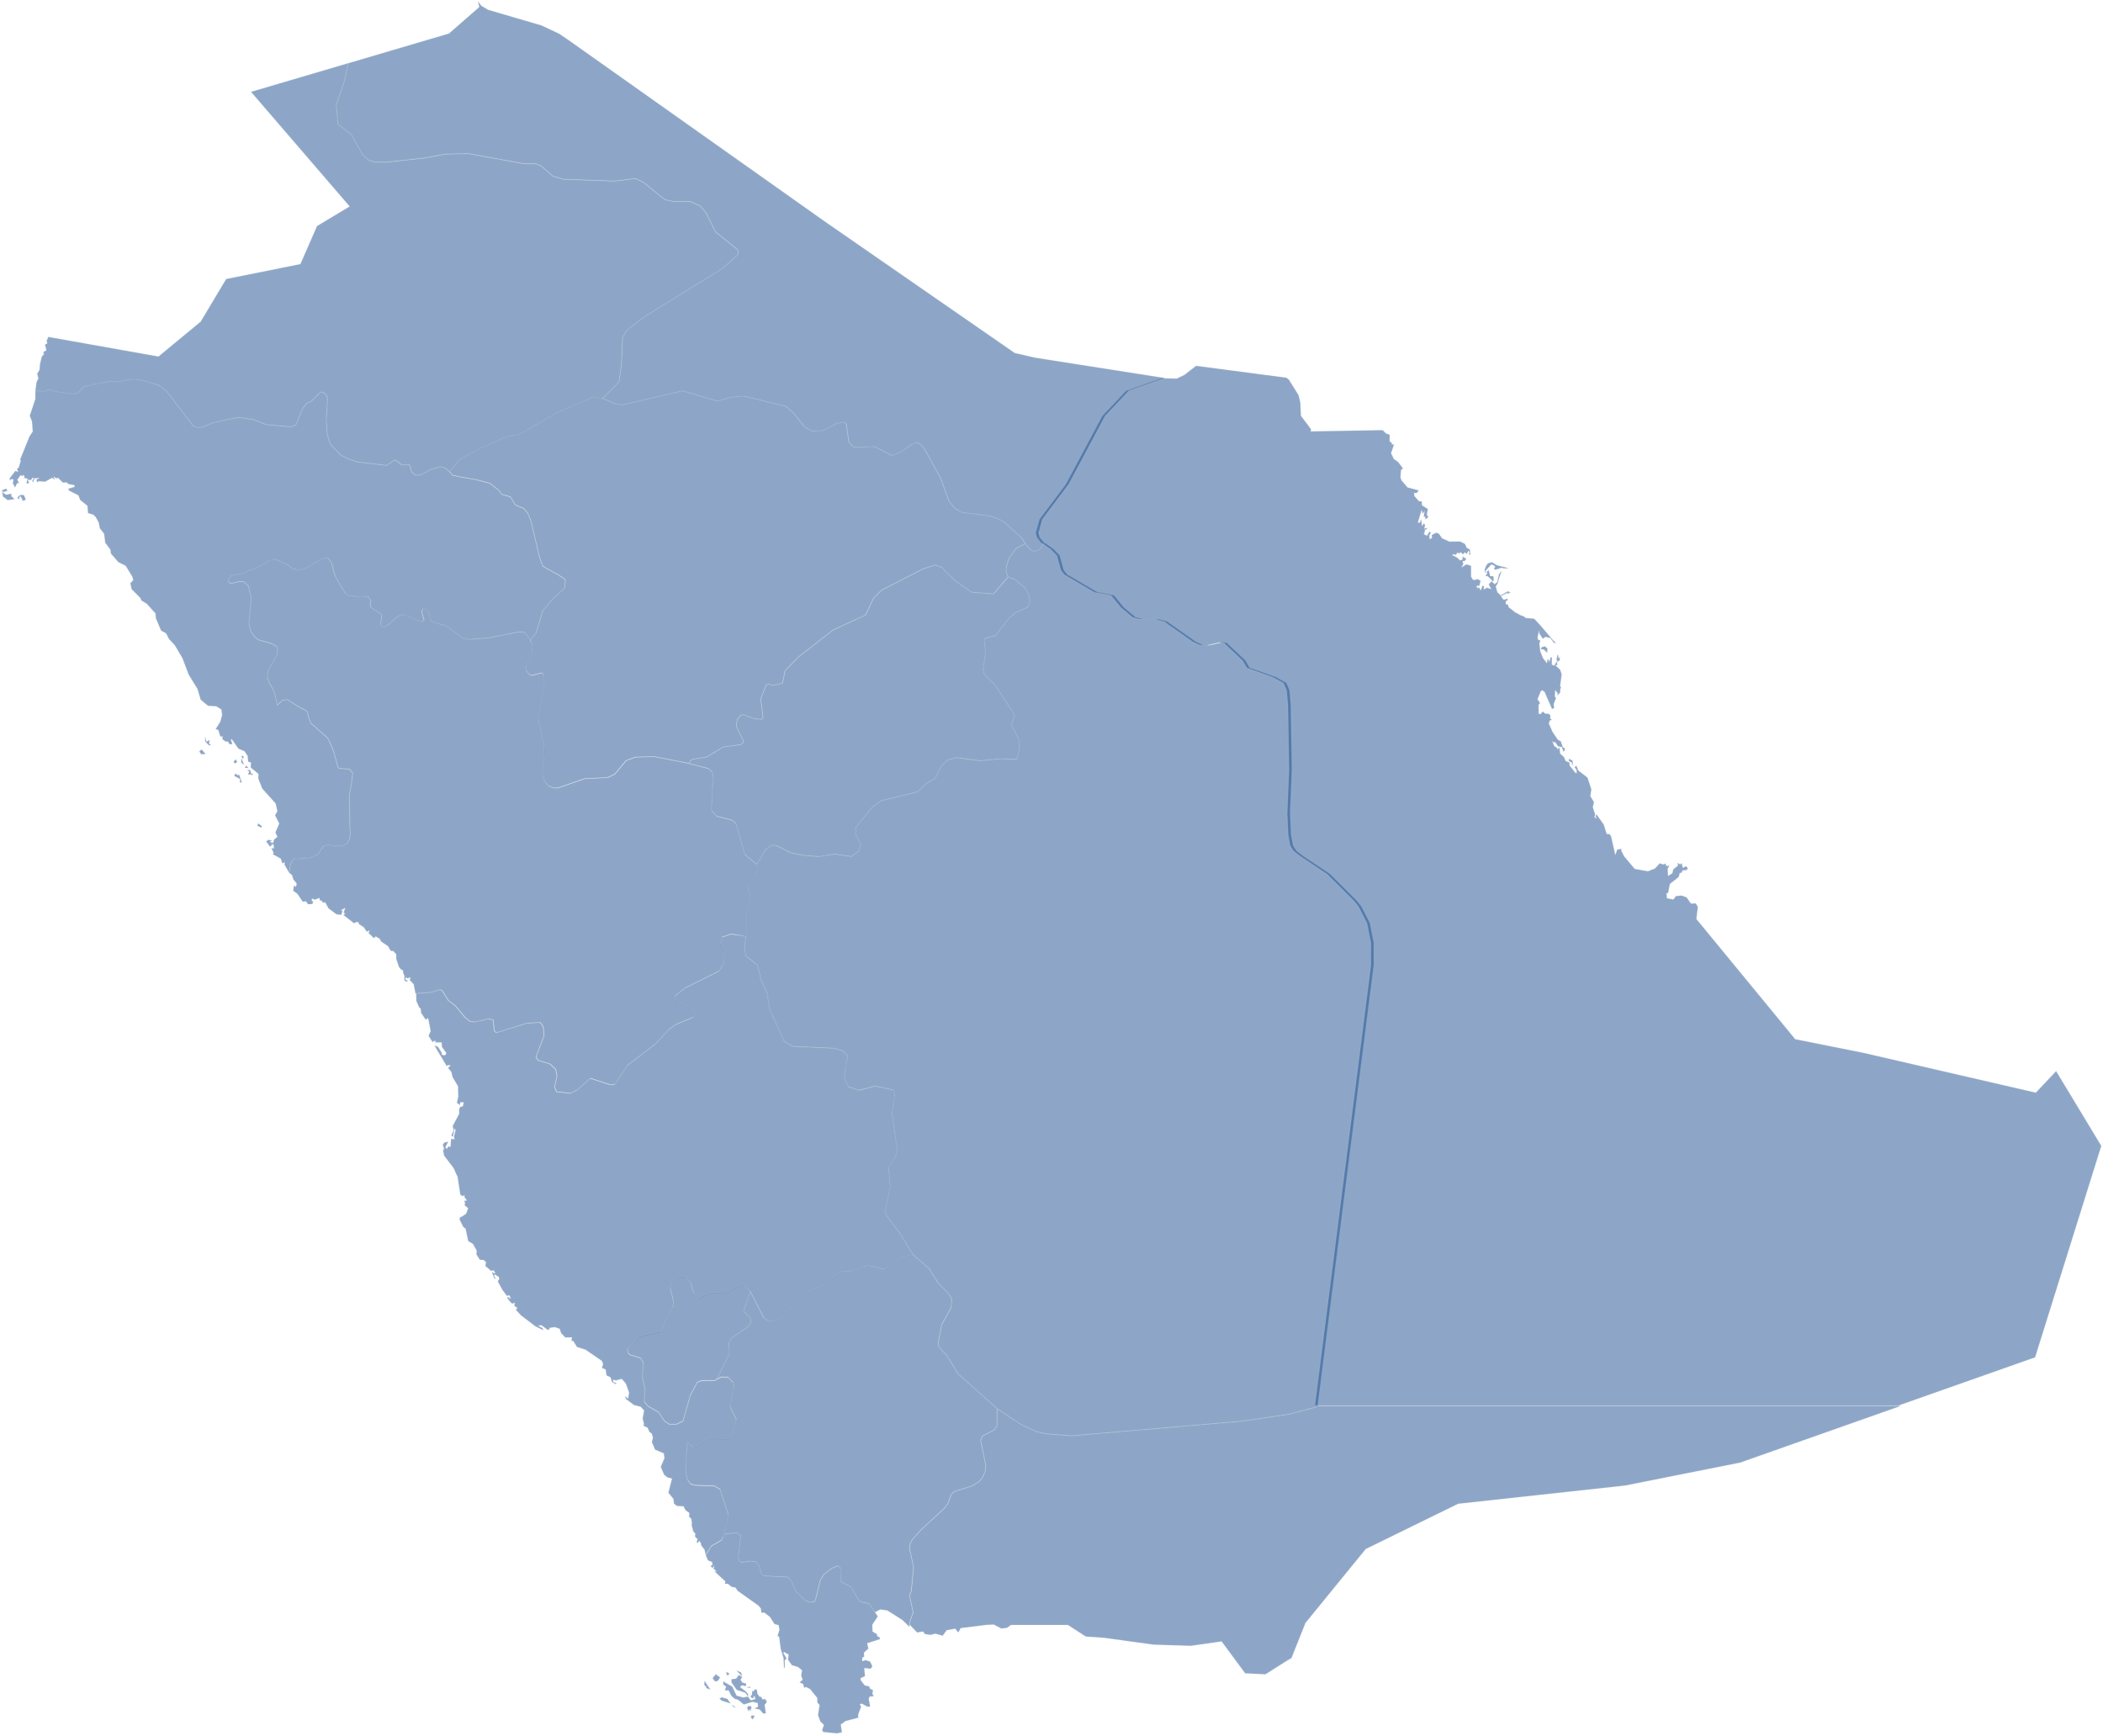 <svg width="2322" height="1917" viewBox="0 0 2322 1917" fill="none" xmlns="http://www.w3.org/2000/svg">
<path d="M1454.65 1553.53L1422.41 1561.91L1370.27 1569.51L1183.06 1585.58L1154.89 1583.36L1144.58 1581.06L1127.98 1573.46L1100.89 1555.66L1057.81 1517.09L1045.38 1496.81L1036.62 1487.39L1035.93 1482.31L1039.83 1462.81L1050.45 1443.4L1050.71 1433.97L1047.33 1428.46L1035.89 1416.99L1026.14 1401.27L1007.8 1385.29L993.979 1362.79L978.811 1342.51L976.948 1337.82L982.538 1310.77L980.805 1288.62L988.215 1277.72L990.382 1270.25L984.705 1228.47L987.739 1208.84L986.742 1203.85L966.2 1199.33L948.215 1204.02L936.427 1199.94L932.397 1192.6L933.307 1175.58L936.037 1166.24L930.187 1160.25L920.349 1157.56L875.496 1155.56L865.918 1150.35L849.537 1114.43L846.633 1096.45L839.959 1081.38L836.362 1065.88L823.144 1055.37L822.018 1045.38L823.404 1033.79L823.274 1005L827.781 989.449L824.791 977.984L834.195 964.435L835.452 954.403L845.116 938.205L852.007 933.167L856.774 933.558L873.242 941.679L885.55 944.241L903.795 945.848L921.823 943.025L939.938 945.805L947.652 940.116L950.339 933.167L944.271 920.964L944.748 913.625L961.996 892.302L972.397 884.268L1013.39 874.236L1022.41 865.29L1032.25 859.732L1039.48 845.487L1045.9 839.19L1055.86 836.585L1082.26 839.972L1105.18 837.801L1122.78 838.496L1125.46 826.075L1124.47 816L1116.45 800.497L1119.87 791.203L1119.44 788.467L1098.16 756.07L1086.72 744.692L1085.16 739.829L1087.85 721.546L1086.46 705.217L1099.2 701.699L1113.5 682.982L1121.35 676.251L1134.65 670.388L1136.64 665.655L1136.17 657.664L1131.92 649.673L1120.48 640.119L1112.98 637.166L1110.82 631.173L1110.99 626.092L1114.15 616.191L1121.87 605.595L1131.88 600.383L1138.03 607.158L1142.84 608.808L1148.56 606.072L1152.68 598.95L1163.25 606.333L1170.01 613.368L1174.48 629.653L1178.42 634.517L1211.53 653.886L1229.82 657.273L1240.83 670.736L1253.74 681.506L1261.2 683.503L1279.14 683.851L1288.71 686.413L1320.09 708.517L1328.02 712.296L1335.52 712.469L1349.56 709.256L1354.5 709.951L1375.04 729.319L1379.72 737.353L1407.98 747.428L1420.24 754.073L1423.71 762.237L1425.1 778.045L1426.31 850.178L1424.32 898.208L1425.44 921.833L1427.61 933.645L1431.16 939.334L1438.4 945.066L1468.43 965.13L1497.69 994.313L1503.02 1000.87L1512.42 1019.28L1516.75 1041.26L1516.71 1065.97L1454.65 1553.53Z" fill="#1D4F91" fill-opacity="0.5" stroke="#EAE9E9" stroke-opacity="0.15" stroke-miterlimit="10"/>
<path d="M1736.13 839.711L1732.23 838.017L1732.1 840.189L1735.3 842.1L1737.21 846.312L1736.13 839.711ZM1705.7 713.685L1702.02 714.814L1701.37 716.899L1704.58 717.289L1708.35 720.981L1708.52 715.9L1705.7 713.685ZM1652.83 624.138L1647.29 620.794L1643.04 621.923L1640.83 624.702L1639.1 629.653L1639.79 632.128L1641.05 632.563L1639.96 630.739L1646.72 623.269L1650.45 625.006L1650.8 626.57L1649.37 627.351L1650.8 629.262L1658.34 626.874L1659.98 627.699L1665.92 627.525L1652.83 624.138ZM2270.26 1182.79L2247.81 1206.59L2057.86 1162.72L1982.2 1147.57L1873.07 1014.85L1874.68 1001.35L1872.29 997.57L1867.09 997.787L1862.28 991.012L1856.95 988.928L1850.49 989.492L1847.63 993.27L1840.53 991.924L1840.09 986.496L1841.87 986.061L1843.78 976.203L1853.53 968.43L1854.87 963.696L1856.26 964.217L1857.99 961.177L1861.85 960.96L1863.84 958.919L1861.41 956.487L1858.12 958.355L1856.82 953.143L1855.13 954.533L1852.31 952.839L1852.62 955.879L1847.55 960.005L1846.38 964.435L1841.78 967.214L1841.35 959.484L1843.43 955.402L1841 956.531L1839.1 955.141L1839.4 953.534L1836.24 954.577L1832.55 953.317L1827.35 959.05L1819.55 962.089L1804.99 959.527L1793.25 945.544L1789.82 938.769L1790.6 937.249L1785.57 938.204L1783.54 944.067L1778.81 923.265L1777.08 921.051L1774.05 920.92L1770.71 910.411L1762.69 899.163L1761.7 901.769L1763.3 903.853L1760.48 902.42L1761.35 899.597L1758.71 891.433L1760.01 885.744L1756.02 879.273L1757.1 871.587L1752.86 858.689L1742.58 850.742L1740.59 845.53L1738.51 847.224L1740.68 850.134L1740.85 853.651L1739.59 853.521L1733.09 845.444L1732.88 841.926L1728.89 840.536L1726.77 835.89L1722.69 832.198L1721.91 826.466L1721.22 825.554L1719.62 827.856L1719.44 826.075L1715.98 823.643L1713.81 818.084L1715.33 819.952L1717.06 819.431L1720.22 824.121L1724.73 825.163L1725.99 829.853L1727.29 829.289L1728.02 826.466L1725.64 825.206L1723.43 818.779L1719.96 816.695L1714.2 808.139L1710.12 798.846L1711.29 795.546L1713.51 795.024L1711.51 793.2L1711.99 790.682L1710.38 788.293L1706.01 787.989L1703.45 785.644L1700.89 788.597L1698.94 788.076L1698.81 778.435L1700.46 776.307L1697.64 772.182L1701.28 763.279L1702.93 762.28L1705.36 764.017L1713.68 783.038L1716.06 781.692L1715.46 777.567L1718.1 770.792L1716.76 769.142L1717.28 762.02L1720.05 765.928L1719.44 768.403L1722.61 764.799L1722.91 760.065L1724.04 759.979L1722.61 757.807L1724.34 744.736L1722.69 739.568L1717.45 734.704L1719.44 734.356L1719.18 731.012L1722.3 729.145L1722.13 725.367L1720.92 727.321L1720.53 723.934L1719.75 722.674L1718.53 728.45L1719.66 729.492L1715.89 735.095L1713.38 733.705L1713.55 726.105L1712.12 725.758L1710.64 730.969L1709.43 727.799L1708.43 728.798L1708.13 732.446L1703.62 726.583L1700.68 719.157L1699.68 710.688L1700.81 707.214L1698.25 706.563L1697.77 703.523L1699.29 696.401L1699.46 699.224L1703.36 705.434L1706.48 703.262L1711.82 704.652L1715.93 710.167L1717.8 709.863L1716.5 708.604L1714.94 707.171L1700.63 690.321L1694.05 683.286L1684.56 682.33L1682.04 680.376L1678.45 679.204L1674.59 676.859L1673.42 676.511L1666.09 670.735L1665.66 670.084L1664.88 667.391L1662.63 667.305L1662.58 663.526L1664.36 663.483L1664.88 661.138L1660.16 662.267L1657.12 658.358L1664.36 654.667L1665.23 656.187L1666.09 654.667L1666.4 654.537L1667.96 654.58L1668.04 654.276L1664.62 652.973L1656.99 657.533L1653.27 653.842L1651.53 647.588L1653.53 644.549L1654.91 639.554L1658.08 630.131L1655 634.3L1653.14 642.855L1650.28 645.07L1647.2 642.03L1649.54 641.031L1648.8 636.254L1645.29 636.08L1643.82 629.783L1641.48 631.303L1642.13 632.997L1640.05 636.297L1642.22 636.037L1647.72 641.074L1643.69 645.243L1646.51 650.585L1641.87 648.978L1638.14 650.976L1638.62 647.588L1637.02 646.459L1634.89 651.975L1633.2 648.674L1630.77 649.673L1631.42 647.892L1629.82 647.849L1631.21 646.546L1633.29 647.285L1634.81 641.248L1631.16 639.424L1629.47 640.162L1628.13 640.336L1626.4 640.293L1624.27 636.688L1624.32 624.876L1619.16 623.139L1613.7 626.613L1615.82 622.705L1614.83 619.752L1617.17 619.534L1619.12 617.102L1614.78 614.627L1614.87 617.971L1611.66 618.753L1609.89 616.495L1604.99 613.498L1603.69 614.149L1604.73 611.804L1607.33 612.89L1609.54 609.937L1610.54 611.37L1612.88 609.85L1615.26 612.152L1617.51 609.894L1619.25 611.848L1621.5 608.2L1622.63 609.937L1621.85 612.152L1623.62 612.629L1622.97 606.81L1619.42 604.813L1617.47 600.557L1612.1 597.908L1600.44 598.081L1592.2 594.39L1588.78 589.396L1585.79 588.223L1580.81 590.742L1581.11 594.043L1578.55 595.345L1578.21 591.22L1580.03 587.919L1578.03 587.311L1575.65 591.524L1572.1 589.787L1573.09 587.572L1573.27 584.966L1574.91 584.619L1575.91 582.751L1572.49 583.75L1573.57 579.972L1572.23 577.801L1570.19 580.841L1569.06 573.241L1567.63 577.236L1565.6 576.976L1569.71 562.949L1570.62 567.465L1572.92 564.208L1572.01 570.592L1573.74 570.722V573.545L1576.6 571.634L1576.86 570.114L1575.39 568.724L1576.52 562.037L1570.06 557.998L1569.89 553.699L1566.72 553.395L1561.65 547.619L1561.39 544.275L1564.08 544.535L1566.55 541.582L1554.15 538.238L1547.61 530.639L1546.35 527.468L1546.92 518.957L1549.13 517.263L1543.71 510.141L1539.03 506.84L1535.95 500.543L1539.16 490.946L1536.47 490.468L1537.04 489.383L1534.35 487.298L1534.48 480.133L1530.41 478.613L1526.64 474.965L1447.16 476.354L1447.68 474.14L1436.45 459.157L1435.76 444.479L1433.81 436.358L1423.1 419.204L1420.33 417.076L1320.61 403.961L1307.61 414.036L1299.2 418.075L1282.99 417.641L1243.38 431.624L1217.12 459.418L1176.86 534.894L1147.74 573.632L1143.67 588.527L1144.88 593.391L1149.56 599.21L1160.13 606.593L1166.89 613.628L1171.4 629.914L1175.3 634.777L1208.41 654.146L1226.66 657.533L1237.66 670.996L1250.58 681.766L1258.08 683.763L1276.02 684.111L1285.59 686.673L1316.97 708.778L1324.95 712.556L1332.44 712.686L1346.48 709.472L1351.42 710.167L1371.97 729.536L1376.6 737.57L1404.86 747.689L1417.12 754.333L1420.59 762.497L1421.98 778.305L1423.19 850.438L1421.2 898.468L1422.28 922.049L1424.45 933.862L1428 939.551L1435.28 945.283L1465.31 965.346L1494.57 994.53L1499.9 1001.09L1509.3 1019.5L1513.63 1041.52L1513.59 1066.23L1451.84 1551.31V1551.36L1452.31 1552.27H2095.78L2247.07 1498.9L2320.14 1265.39L2270.26 1182.79Z" fill="#1D4F91" fill-opacity="0.5" stroke="#EAE9E9" stroke-opacity="0.15" stroke-miterlimit="10" stroke-linejoin="bevel"/>
<path d="M823.491 1033.83L822.104 1045.43L823.231 1055.42L836.449 1065.92L840.046 1081.43L846.763 1096.5L849.667 1114.48L866.048 1150.39L875.626 1155.6L920.479 1157.6L930.317 1160.29L936.167 1166.29L933.48 1175.62L932.57 1192.6L936.601 1199.99L948.388 1204.07L966.373 1199.38L986.915 1203.89L987.912 1208.89L984.878 1228.56L990.555 1270.34L988.389 1277.81L980.978 1288.75L982.711 1310.86L977.121 1337.91L978.984 1342.6L994.152 1362.88L1007.98 1385.38L995.192 1390.07L977.034 1402.1L960.436 1397.97L953.242 1398.75L943.188 1403.62L928.713 1404.53L915.149 1416.69L894.737 1426.46L862.581 1455.9L855.214 1459.55L847.933 1458.77L843.469 1455.51L828.605 1426.59L822.321 1420.42L817.597 1419.73L800.349 1428.54L787.131 1427.89L772.483 1433.54L766.416 1428.89L762.342 1416.86L758.442 1412.26L753.892 1410.3L746.698 1411.3L742.364 1415.82L740.154 1422.59L743.664 1437.06L743.274 1444.57L734.737 1459.33L730.36 1470.67L705.788 1476.62L692.96 1489.56L693.48 1494.08L695.603 1496.29L707.261 1499.76L710.338 1504.63L709.341 1521.48L712.245 1533.9L711.378 1548.06L715.495 1552.96L727.239 1559.74L733.783 1569.51L738.854 1572.85H747.088L754.108 1569.42L762.299 1540.8L769.926 1526.6L774.78 1524.73L789.428 1524.6L791.942 1523L796.752 1520.65L804.033 1521.09L809.927 1527.08L810.577 1531.94L806.416 1554L813.393 1568.16L809.363 1582.84L806.936 1587.36L802.083 1589.75L787.001 1588.36L779.894 1589.53L767.543 1598.52L765.159 1598.69L758.875 1592.74L757.315 1624.62L759.265 1634.09L762.516 1638.82L767.109 1640.34L788.475 1640.99L795.192 1644.86L804.683 1673.99L799.916 1694.45L796.709 1700.62L785.398 1707.13L779.114 1717.16L777.857 1711.21L776.99 1710.17L773.957 1706.26L774.043 1704.7L773.047 1702.87L771.877 1701.7L770.273 1704.13L769.146 1703L770.273 1699.36L768.8 1698.57L767.283 1696.49L767.76 1693.71L765.419 1690.93L763.686 1684.42L763.859 1681.86L763.339 1677.34L760.739 1674.78L761.216 1670.91L756.709 1667.52L754.715 1663.4L747.521 1663.09L744.141 1660.45L743.534 1655.28L737.987 1648.37L741.931 1632.78L736.947 1631.52L733.307 1628.57L729.493 1619.88L733.61 1610.33L732.96 1604.95L723.252 1600.82L719.742 1592.44L720.956 1587.62L719.525 1583.01L716.925 1581.15L715.148 1576.8L710.121 1574.24L711.075 1572.85L709.558 1566.38L711.161 1557.57L707.261 1553.4L700.024 1551.62L691.14 1544.89L690.23 1541.63L693.523 1544.58L694.607 1537.89L691.01 1527.86L686.459 1522.65L679.915 1524.47L676.708 1523.48L677.272 1525.95L680.782 1527.6L679.829 1528.51L675.538 1525.82L674.151 1521.04L669.644 1518.79L668.691 1512.4L664.574 1510.53L665.917 1506.5L664.617 1502.93L646.502 1490.47L637.012 1487.43L633.068 1480.96L630.988 1480.79L631.421 1476.79L624.141 1477.01L619.547 1472.14L617.943 1467.41L612.7 1465.54L606.676 1466.37L606.849 1467.98L604.465 1468.41L597.792 1463.42L594.151 1464.07L599.005 1466.54L599.915 1468.89L591.421 1464.85L575.04 1452.43L569.449 1446.22L571.313 1444.48L567.889 1442.09L568.452 1438.66L565.419 1439.66L563.209 1437.49L560.002 1433.28L560.738 1432.1L563.902 1434.28L562.645 1430.54L559.482 1430.85L554.758 1424.55L549.557 1414.91L551.204 1412.43L550.684 1410.09L546.09 1407.22L545.614 1409.26L547.521 1412.34L545.657 1411.65L543.1 1404.75L545.917 1406.13L547.001 1405.48L545.31 1404.09L546.22 1403.31L544.097 1402.92L542.363 1403.53L535.863 1398.06L536.643 1393.89L533.956 1391.41L529.839 1391.2L525.895 1385.03L526.415 1381.21L522.212 1373.69L516.925 1370.52L514.108 1357.02L511.464 1354.8L507.434 1346.81L507.78 1344.34L510.554 1343.08L514.671 1340.21L516.881 1334.26L512.981 1331.01L513.414 1328.4L512.591 1326.05L515.451 1325.75L512.504 1321.49L513.284 1320.24H511.421L510.641 1321.15L508.171 1319.02L505.224 1299.65L500.673 1289.71L490.359 1276.2L489.146 1270.25L490.402 1268.73L488.799 1264.13L490.662 1261.65L495.039 1260.74L491.789 1266.73L493.436 1268.77L494.909 1265.95L497.423 1266.47L498.073 1257.7L501.973 1258L501.193 1255.27L502.97 1248.23L501.887 1246.02L500.11 1255.09L498.246 1254.27L500.803 1248.06L499.806 1243.37L506.957 1229.99L506.914 1224.57L508.301 1222.26L510.987 1221.7L511.984 1217.31L508.257 1217.27L507.78 1220.22L506.74 1219.61L504.444 1217.79L505.96 1210.97L505.657 1199.51L499.676 1189.48L498.42 1183.87L494.693 1179.31L497.51 1176.45L494.563 1176.23L493.176 1177.23L479.611 1154.52L483.728 1156.08L488.105 1163.2L487.499 1164.72L491.269 1165.37L492.873 1163.07L487.845 1155.91L487.672 1151.17H480.391L481.388 1149.48L478.571 1149.78L477.748 1150.91L473.154 1143.92L475.494 1138.67L473.154 1126.55L472.374 1124.12L470.207 1126.29L464.877 1118.47L464.573 1114.22L463.533 1112.96L462.797 1112.48L459.676 1105.36L459.46 1097.06L475.754 1095.8L485.549 1092.85L488.149 1093.94L494.909 1104.84L502.623 1110.74L513.501 1123.77L518.831 1127.9L523.772 1128.63L539.287 1125.12L544.314 1126.29L545.7 1138.58L547.911 1140.45L581.107 1130.07L596.231 1129.07L599.655 1133.5L600.565 1143.88L592.114 1165.98L592.288 1168.72L594.151 1171.06L606.806 1174.84L613.436 1180.92L614.866 1188.3L612.223 1200.64L614.303 1205.67L629.428 1207.45L636.838 1203.89L651.573 1190.82L673.155 1197.86L678.312 1197.81L692.526 1176.58L722.256 1153.87L738.55 1136.89L746.351 1131.24L764.379 1123.86L766.156 1121.43L764.899 1116.43L747.868 1107.05L745.441 1104.97L744.791 1100.23L756.232 1091.07L793.632 1072.48L797.012 1067.62L799.222 1060.58L798.702 1050.33L795.192 1042.3L797.055 1034.92L807.37 1031.62L823.491 1033.83Z" fill="#1D4F91" fill-opacity="0.5"/>
<path d="M458.463 1096.89L458.853 1096.85M823.491 1033.83L822.104 1045.43L823.231 1055.42L836.449 1065.92L840.046 1081.43L846.763 1096.5L849.667 1114.48L866.048 1150.39L875.626 1155.6L920.479 1157.6L930.317 1160.29L936.167 1166.29L933.48 1175.62L932.57 1192.6L936.601 1199.99L948.388 1204.07L966.373 1199.38L986.915 1203.89L987.912 1208.89L984.878 1228.56L990.555 1270.34L988.389 1277.81L980.978 1288.75L982.711 1310.86L977.121 1337.91L978.984 1342.6L994.152 1362.88L1007.98 1385.38L995.192 1390.07L977.034 1402.1L960.436 1397.97L953.242 1398.75L943.188 1403.62L928.713 1404.53L915.149 1416.69L894.737 1426.46L862.581 1455.9L855.214 1459.55L847.933 1458.77L843.469 1455.51L828.605 1426.59L822.321 1420.42L817.597 1419.73L800.349 1428.54L787.131 1427.89L772.483 1433.54L766.416 1428.89L762.342 1416.86L758.442 1412.26L753.892 1410.3L746.698 1411.3L742.364 1415.82L740.154 1422.59L743.664 1437.06L743.274 1444.57L734.737 1459.33L730.36 1470.67L705.788 1476.62L692.96 1489.56L693.48 1494.08L695.603 1496.29L707.261 1499.76L710.338 1504.63L709.341 1521.48L712.245 1533.9L711.378 1548.06L715.495 1552.96L727.239 1559.74L733.783 1569.51L738.854 1572.85H747.088L754.108 1569.42L762.299 1540.8L769.926 1526.6L774.78 1524.73L789.428 1524.6L791.942 1523L796.752 1520.65L804.033 1521.09L809.927 1527.08L810.577 1531.94L806.416 1554L813.393 1568.16L809.363 1582.84L806.936 1587.36L802.083 1589.75L787.001 1588.36L779.894 1589.53L767.543 1598.52L765.159 1598.69L758.875 1592.74L757.315 1624.62L759.265 1634.09L762.516 1638.82L767.109 1640.34L788.475 1640.99L795.192 1644.86L804.683 1673.99L799.916 1694.45L796.709 1700.62L785.398 1707.13L779.114 1717.16L777.857 1711.21L776.99 1710.17L773.957 1706.26L774.043 1704.7L773.047 1702.87L771.877 1701.7L770.273 1704.13L769.146 1703L770.273 1699.36L768.8 1698.57L767.283 1696.49L767.76 1693.71L765.419 1690.93L763.686 1684.42L763.859 1681.86L763.339 1677.34L760.739 1674.78L761.216 1670.91L756.709 1667.52L754.715 1663.4L747.521 1663.09L744.141 1660.45L743.534 1655.28L737.987 1648.37L741.931 1632.78L736.947 1631.52L733.307 1628.57L729.493 1619.88L733.61 1610.33L732.96 1604.95L723.252 1600.82L719.742 1592.44L720.956 1587.62L719.525 1583.01L716.925 1581.15L715.148 1576.8L710.121 1574.24L711.075 1572.85L709.558 1566.38L711.161 1557.57L707.261 1553.4L700.024 1551.62L691.14 1544.89L690.23 1541.63L693.523 1544.58L694.607 1537.89L691.01 1527.86L686.459 1522.65L679.915 1524.47L676.708 1523.48L677.272 1525.95L680.782 1527.6L679.829 1528.51L675.538 1525.82L674.151 1521.04L669.644 1518.79L668.691 1512.4L664.574 1510.53L665.917 1506.5L664.617 1502.93L646.502 1490.47L637.012 1487.43L633.068 1480.96L630.988 1480.79L631.421 1476.79L624.141 1477.01L619.547 1472.14L617.943 1467.41L612.7 1465.54L606.676 1466.37L606.849 1467.98L604.465 1468.41L597.792 1463.42L594.151 1464.07L599.005 1466.54L599.915 1468.89L591.421 1464.85L575.04 1452.43L569.449 1446.22L571.313 1444.48L567.889 1442.09L568.452 1438.66L565.419 1439.66L563.209 1437.49L560.002 1433.28L560.738 1432.1L563.902 1434.28L562.645 1430.54L559.482 1430.85L554.758 1424.55L549.557 1414.91L551.204 1412.43L550.684 1410.09L546.09 1407.22L545.614 1409.26L547.521 1412.34L545.657 1411.65L543.1 1404.75L545.917 1406.13L547.001 1405.48L545.31 1404.09L546.22 1403.31L544.097 1402.92L542.363 1403.53L535.863 1398.06L536.643 1393.89L533.956 1391.41L529.839 1391.2L525.895 1385.03L526.415 1381.21L522.212 1373.69L516.925 1370.52L514.108 1357.02L511.464 1354.8L507.434 1346.81L507.78 1344.34L510.554 1343.08L514.671 1340.21L516.881 1334.26L512.981 1331.01L513.414 1328.4L512.591 1326.05L515.451 1325.75L512.504 1321.49L513.284 1320.24H511.421L510.641 1321.15L508.171 1319.02L505.224 1299.65L500.673 1289.71L490.359 1276.2L489.146 1270.25L490.402 1268.73L488.799 1264.13L490.662 1261.65L495.039 1260.74L491.789 1266.73L493.436 1268.77L494.909 1265.95L497.423 1266.47L498.073 1257.7L501.973 1258L501.193 1255.27L502.97 1248.23L501.887 1246.02L500.11 1255.09L498.246 1254.27L500.803 1248.06L499.806 1243.37L506.957 1229.99L506.914 1224.57L508.301 1222.26L510.987 1221.7L511.984 1217.31L508.257 1217.27L507.78 1220.22L506.74 1219.61L504.444 1217.79L505.96 1210.97L505.657 1199.51L499.676 1189.48L498.42 1183.87L494.693 1179.31L497.51 1176.45L494.563 1176.23L493.176 1177.23L479.611 1154.52L483.728 1156.08L488.105 1163.2L487.499 1164.72L491.269 1165.37L492.873 1163.07L487.845 1155.91L487.672 1151.17H480.391L481.388 1149.48L478.571 1149.78L477.748 1150.91L473.154 1143.92L475.494 1138.67L473.154 1126.55L472.374 1124.12L470.207 1126.29L464.877 1118.47L464.573 1114.22L463.533 1112.96L462.797 1112.48L459.676 1105.36L459.46 1097.06L475.754 1095.8L485.549 1092.85L488.149 1093.94L494.909 1104.84L502.623 1110.74L513.501 1123.77L518.831 1127.9L523.772 1128.63L539.287 1125.12L544.314 1126.29L545.7 1138.58L547.911 1140.45L581.107 1130.07L596.231 1129.07L599.655 1133.5L600.565 1143.88L592.114 1165.98L592.288 1168.72L594.151 1171.06L606.806 1174.84L613.436 1180.92L614.866 1188.3L612.223 1200.64L614.303 1205.67L629.428 1207.45L636.838 1203.89L651.573 1190.82L673.155 1197.86L678.312 1197.81L692.526 1176.58L722.256 1153.87L738.55 1136.89L746.351 1131.24L764.379 1123.86L766.156 1121.43L764.899 1116.43L747.868 1107.05L745.441 1104.97L744.791 1100.23L756.232 1091.07L793.632 1072.48L797.012 1067.62L799.222 1060.58L798.702 1050.33L795.192 1042.3L797.055 1034.92L807.37 1031.62L823.491 1033.83Z" stroke="#EAE9E9" stroke-opacity="0.15" stroke-miterlimit="10" stroke-linejoin="bevel"/>
<path d="M417.553 1035.87L414.692 1033.92L413.652 1035.87L411.442 1034.96L410.402 1033.57L406.892 1030.4L408.105 1027.54L404.942 1028.84L401.648 1023.97L395.841 1020.2L396.361 1019.2L394.367 1018.02L390.77 1019.5L379.199 1010.47L381.193 1008.86L379.329 1007.95L381.193 1002.61L376.772 1005.04L378.203 1006.26L376.816 1010.29L371.485 1009.69L362.731 1003.13L358.961 996.398L356.447 996.919L355.234 994.661L353.024 994.226L352.72 991.577L347.78 993.488L344.486 992.359L344.226 994.921L345.96 995.442L344.79 998.352L339.979 998.526L337.899 995.399L334.172 995.703L328.365 987.061L323.641 983.63L324.638 977.811L326.761 979.287L327.585 975.726L323.815 971.036L322.471 966.433L319.177 963.61L320.911 953.274L323.945 948.584L341.929 947.064L349.427 944.155L351.94 941.896L355.667 936.121L357.401 933.862L362.341 932.559L369.708 933.993L377.899 933.906L383.013 931.257L385.96 926.349L386.653 921.355L386.307 911.237L385.613 878.492L388.3 863.293L388.603 860.948L389.384 853.608L385.83 849.135L375.732 848.701L373.392 847.702L367.715 827.552L361.995 815.175L350.164 804.579L343.273 798.673L341.149 793.462L339.416 786.209L337.076 784.255L329.968 780.607L317.227 772.573L312.244 773.007L306.046 778.696L305.136 773.702L302.579 763.757L297.206 753.639L295.082 748.297L295.602 740.871L305.613 723.196L306.436 717.594L305.31 713.816L300.413 710.776L285.201 706.476L280.131 702.307L276.967 697.27L274.757 688.888L277.314 660.4L274.15 647.024L269.6 642.638L264.703 642.074L254.779 644.289L252.178 642.725L251.875 640.337L255.039 635.646L264.963 633.432L270.12 632.042L275.45 629.48L280.521 627.656L290.748 622.879L295.949 619.491L298.376 618.406L303.316 617.146L315.927 622.445L323.425 628.003L331.139 629.002L336.642 627.656L355.234 617.06L360.174 615.583L362.645 616.582L366.155 621.446L368.712 631.521L370.489 636.862L378.289 650.455L381.756 655.406L384.313 657.186L389.167 658.012L406.285 658.793L409.449 662.745L408.799 667.826L409.275 670.345L413.956 673.645L421.193 678.162L421.67 680.55L420.37 688.237L420.976 690.626L423.316 691.711L425.7 691.668L430.684 687.89L435.581 683.503L440.955 679.378L446.198 678.336L465.787 686.326L468.344 684.285L466.697 679.508L465.7 674.731L467.044 672.386L469.427 672.256L473.501 676.034L476.534 685.848L484.032 688.498L491.529 690.365L498.766 694.925L503.62 698.833L511.334 704.653L518.528 705.955L539.417 704.305L572.656 697.878L577.51 697.661L579.98 699.05L583.88 703.61L585.657 706.824L587.824 711.818L588.604 720.286L586.221 728.016L581.063 735.182V740.393L584.834 745.17L587.304 745.952L597.705 743.259L600.045 744.041L601.172 746.56L600.825 759.805L594.801 794.591L601.432 825.815L599.785 858.125L601.779 863.249L605.896 867.983L610.879 870.241L615.82 870.328L645.636 859.992L671.291 858.733L678.962 854.955L691.27 840.146L701.671 836.151L722.906 835.673L760.436 843.056L782.451 848.875L786.741 852.566L787.651 858.863L785.831 894.951L791.378 901.379L808.236 905.808L812.743 909.413L822.754 943.807L835.755 954.577L834.499 964.609L825.094 978.158L828.085 989.623L823.578 1005.17L823.708 1033.96L807.63 1031.27L797.359 1034.57L795.495 1041.95L799.006 1049.99L799.526 1060.28L797.315 1067.31L793.935 1072.18L756.535 1090.81L745.094 1099.97L745.744 1104.71L748.171 1106.79L765.203 1116.17L766.459 1121.16L764.683 1123.6L746.654 1130.98L738.854 1136.62L722.559 1153.6L692.83 1176.32L678.615 1197.55L673.458 1197.6L651.876 1190.56L637.142 1203.63L629.731 1207.19L614.606 1205.41L612.526 1200.38L615.17 1188.09L613.74 1180.7L607.109 1174.62L594.455 1170.85L592.591 1168.5L592.418 1165.76L600.868 1143.7L599.958 1133.32L596.535 1128.89L581.41 1129.89L548.214 1140.27L546.004 1138.41L544.617 1126.12L539.59 1124.94L524.075 1128.46L519.135 1127.72L513.804 1123.6L502.927 1110.57L495.213 1104.71L488.452 1093.81L485.852 1092.72L476.058 1095.67L459.763 1096.93L459.113 1097.02L458.723 1097.06L456.686 1086.73L452.482 1082.51L453.132 1079.17L450.055 1080.43L447.975 1079.3L447.542 1081.69L450.229 1082.95L449.059 1084.21L446.328 1082.6L446.632 1077.78L444.812 1073.48L445.245 1071.83L442.775 1070.57L440.565 1067.97L437.531 1059.06L437.488 1053.85L434.237 1050.29L431.29 1049.99L428.517 1044.99L420.846 1039.74L418.983 1036.44L417.553 1035.87Z" fill="#1D4F91" fill-opacity="0.5" stroke="#EAE9E9" stroke-opacity="0.15" stroke-miterlimit="10" stroke-linejoin="bevel"/>
<path d="M760.305 842.839L764.118 838.453L779.85 836.107L798.918 824.73L817.856 822.254L820.413 820.17L820.587 817.564L812.959 802.321L813.956 794.548L817.986 789.727L820.717 789.119L833.284 793.636L840.998 794.417L842.515 791.942L839.915 771.748L845.939 756.462L848.409 755.159L853.479 756.809L864.054 754.334L866.827 740.611L881.952 725.194L919.785 695.75L955.755 679.074L964.552 660.617L973.22 651.802L1019.33 628.134L1032.55 623.878L1040.09 626.614L1054.22 640.945L1073.29 654.06L1097.03 655.797L1113.11 637.167L1120.61 640.12L1132.05 649.674L1136.3 657.664L1136.77 665.655L1134.78 670.389L1121.48 676.251L1113.63 682.983L1099.33 701.7L1086.59 705.217L1087.98 721.546L1085.29 739.829L1086.85 744.693L1098.29 756.071L1119.57 788.468L1120 791.204L1116.58 800.497L1124.6 816.001L1125.59 826.076L1122.91 838.496L1105.31 837.801L1082.39 839.973L1055.99 836.585L1046.03 839.191L1039.61 845.488L1032.37 859.732L1022.54 865.291L1013.52 874.237L972.526 884.268L962.125 892.303L944.877 913.625L944.401 920.965L950.468 933.168L947.781 940.116L940.067 945.805L921.952 943.026L903.924 945.848L885.679 944.242L873.371 941.679L856.903 933.559L852.136 933.168L845.245 938.205L835.581 954.404L822.58 943.634L812.569 909.196L808.105 905.591L791.204 901.162L785.657 894.734L787.52 858.646L786.61 852.349L782.32 848.658L760.305 842.839Z" fill="#1D4F91" fill-opacity="0.5" stroke="#EAE9E9" stroke-opacity="0.15" stroke-miterlimit="10" stroke-linejoin="bevel"/>
<path d="M585.571 706.564L591.898 698.964L599.352 674.21L609.32 662.268L623.448 649.109L624.358 641.423L623.231 638.991L613.827 633.128L611.227 631.999L599.352 625.094L594.889 612.63L594.455 609.677L593.198 604.466L586.091 574.588L582.754 566.597L578.291 561.386L570.75 558.216L568.28 556.739L564.033 549.009L561.649 548.01L554.282 545.882L550.165 540.801L540.804 533.549L525.073 529.423L520.175 528.642L507.174 526.34L499.677 524.69L496.08 520.434L507.824 507.058L527.759 495.767L559.352 481.784L573.003 479.569L614.607 455.336L655.647 437.705L665.311 439.789L679.266 445.826L686.806 446.998L753.502 431.451L792.202 442.699L807.327 438.4L821.498 437.27L867.522 448.475L875.063 454.815L888.411 471.274L896.428 475.921L909.126 475.269L923.817 467.366L932.354 465.846L934.478 468.408L937.295 488.254L941.802 492.901L944.835 493.9L965.464 492.901L984.532 502.846L992.55 500.153L1008.63 489.383L1013.61 488.732L1018.64 492.64L1022.06 497.808L1038.88 528.598L1047.72 553.135L1054.13 561.038L1061.89 565.642L1093.65 569.767L1104.1 573.763L1109.26 576.803L1128.58 594.391L1131.88 600.34L1121.87 605.552L1114.15 616.148L1110.99 626.049L1110.82 631.13L1112.98 637.123L1096.91 655.754L1073.16 654.017L1054.09 640.901L1039.96 626.57L1032.42 623.834L1019.2 628.09L973.091 651.758L964.424 660.574L955.626 679.031L919.657 695.707L881.823 725.151L866.699 740.567L863.925 754.29L853.351 756.766L848.28 755.115L845.81 756.418L839.786 771.705L842.387 791.898L840.87 794.374L833.156 793.592L820.588 789.076L817.858 789.684L813.871 794.504L812.874 802.278L820.501 817.521L820.328 820.126L817.771 822.211L798.833 824.686L779.764 836.064L764.033 838.409L760.219 842.795L722.69 835.413L701.411 835.89L691.01 839.886L678.702 854.694L671.032 858.473L645.376 859.732L615.56 870.068L610.62 869.981L605.636 867.766L601.519 863.032L599.526 857.908L601.129 825.598L594.542 794.33L600.566 759.588L600.956 746.343L599.786 743.824L597.445 743.043L587.045 745.692L584.618 744.91L580.847 740.133V734.965L586.004 727.756L588.345 720.07L587.565 711.601L585.571 706.564Z" fill="#1D4F91" fill-opacity="0.5" stroke="#EAE9E9" stroke-opacity="0.15" stroke-miterlimit="10" stroke-linejoin="bevel"/>
<path d="M285.027 909.282L288.841 911.975V914.059L284.117 911.888L285.027 909.282ZM259.762 854.216L262.708 856.127L264.052 855.476L267.086 864.031H264.875L265.135 860.296L258.635 856.778L259.762 854.216ZM274.279 850.091L276.36 850.612L277.573 854.651L279.307 854.086L278.483 856.735L277.833 855.215L273.846 855.345L275.146 851.871L273.023 850.481L274.279 850.091ZM271.723 845.4L274.583 848.18L270.336 847.876L271.723 845.4ZM260.195 838.496L261.972 841.449L259.285 843.229L257.898 841.101L260.195 838.496ZM266.565 837.193L269.556 844.662L266.262 841.97L266.565 837.193ZM267.909 834.5L269.209 835.89L268.386 837.888L266.392 835.369L267.909 834.5ZM222.578 827.508L226.999 832.633L222.058 832.937L220.065 829.723L222.578 827.508ZM230.942 821.168L233.066 822.862L230.726 823.079L226.479 818.736L226.435 813.395L227.952 819.084L231.289 817.086L230.942 821.168ZM23.791 546.36L26.608 546.968L28.515 551.831L25.265 553.221L22.924 548.357L21.494 548.444L21.321 551.05L19.414 550.702L20.194 547.836L23.791 546.36ZM6.803 539.542L8.32 541.8L4.42 543.363L2.989 542.364L3.033 543.58L6.543 546.273L12.697 545.187L12.394 547.749L16.121 551.18L8.537 552.309L3.206 548.314L2.166 541.409L6.803 539.542ZM159.306 420.377L175.471 425.328L183.445 431.494L189.772 439.051L193.499 444.262L213.304 470.188L218.765 472.229L224.529 471.23L234.973 466.844L248.927 463.544L263.099 460.895L279.523 463.196L294.215 468.929L321.43 471.23L326.414 469.406L334.605 450.125L338.635 445.391L343.662 443.089L352.806 433.926L355.276 432.623L360.26 435.663L361.734 440.875L360.304 463.804L361.3 477.788L363.12 486.213L365.504 491.424L376.555 502.759L384.269 506.624L394.8 510.141L427.043 513.919L434.67 508.361L437.183 508.23L442.081 512.226L444.551 513.746L449.751 512.747L452.135 513.398L454.648 521.259L458.765 524.689L464.269 524.385L475.58 518.392L486.371 515.222L491.572 516.786L496.035 520.694L499.632 524.907L507.13 526.557L520.131 528.858L525.028 529.64L540.759 533.809L550.12 541.061L554.237 546.142L561.604 548.27L563.988 549.269L568.235 556.999L570.705 558.476L578.202 561.646L582.709 566.857L586.003 574.848L593.11 604.726L594.367 609.937L594.8 612.89L599.264 625.354L611.139 632.216L613.695 633.345L623.1 639.207L624.226 641.639L623.316 649.326L609.188 662.484L599.221 674.427L591.81 699.181L585.483 706.78L583.706 703.567L579.806 699.007L577.336 697.617L572.482 697.878L539.242 704.348L518.354 705.999L511.16 704.739L503.446 698.92L498.592 695.011L491.355 690.452L483.858 688.584L476.36 685.935L473.327 676.121L469.253 672.386L466.869 672.516L465.526 674.861L466.523 679.682L468.17 684.459L465.613 686.5L446.068 678.509L440.824 679.551L435.493 683.677L430.596 688.063L425.613 691.841L423.229 691.885L420.889 690.799L420.369 688.324L421.756 680.681L421.279 678.292L414.042 673.775L409.361 670.475L408.884 667.956L409.534 662.875L406.371 658.923L389.253 658.185L384.399 657.36L381.842 655.579L378.375 650.629L370.574 637.036L368.798 631.694L366.241 621.619L362.73 616.755L360.26 615.757L355.32 617.233L336.728 627.829L331.224 629.176L323.51 628.177L316.013 622.618L303.402 617.32L298.462 618.579L296.035 619.665L290.834 623.052L280.607 627.829L275.536 629.653L270.206 632.216L265.049 633.605L255.124 635.82L251.961 640.51L252.264 642.899L254.821 644.419L264.745 642.247L269.642 642.812L274.193 647.198L277.356 660.574L274.8 689.062L277.01 697.443L280.173 702.481L285.244 706.65L300.455 710.949L305.352 713.989L306.479 717.767L305.656 723.37L295.645 741.045L295.125 748.471L297.248 753.812L302.622 763.931L305.179 773.876L306.089 778.87L312.286 773.181L317.14 772.66L329.881 780.694L336.988 784.385L339.328 786.383L341.062 793.635L343.185 798.846L350.076 804.752L361.907 815.349L367.628 827.726L373.305 847.876L375.645 848.875L385.742 849.309L389.296 853.782L388.516 861.121L388.213 863.466L385.526 878.666L386.219 911.41L386.609 921.529L385.916 926.523L382.969 931.43L377.855 934.079L369.664 934.166L362.297 932.733L357.357 934.036L355.623 936.294L351.896 942.07L349.383 944.328L341.885 947.238L323.9 948.758L320.867 953.448L319.133 963.783L313.976 954.533L314.41 952.319L311.723 953.361L309.946 948.15L301.105 943.329L302.145 941.896L299.675 936.598L302.362 936.815L302.189 932.863L299.242 931.734L300.585 933.037L298.115 934.904L293.868 929.215L296.208 927.305L300.498 928.26L297.681 929.65L301.495 930.822L302.622 927.044L306.262 924.047L304.052 919.314L308.299 909.412L303.705 900.38L306.219 895.733L304.355 887.395L289.491 870.762L285.114 859.645L285.417 854.651L276.836 847.659L276.966 841.97L274.019 841.188L273.326 834.587L269.902 829.593L263.185 826.683L256.078 816.565L254.821 816.608L256.511 821.429L255.341 821.993L253.391 821.819L251.701 818.997L248.841 818.823L245.33 816.087L245.894 812.7L244.334 813.959L242.903 812.309L241.04 806.186L238.006 805.23L243.163 797.066L245.2 789.683L244.42 783.516L238.743 779.955L229.946 779.434L229.036 778.913L221.538 772.66L218.071 760.891L208.32 744.996L201.43 726.844L193.022 712.6L186.609 705.695L183.358 699.398L177.811 696.314L172.134 682.895L171.614 677.38L162.036 666.784L156.013 663.049L155.103 660.487L145.308 650.672L143.922 643.984L147.129 640.597L146.132 636.949L138.808 624.92L130.66 620.751L122.426 611.327L121.863 606.984L116.186 599.341L114.929 589.44L110.205 583.403L108.992 577.063L105.742 571.113L103.055 568.377L97.161 566.597L96.554 558.606L88.624 552.222L86.543 547.054L75.969 541.583L75.362 539.715L82.296 537.631L82.08 535.763L75.709 534.634L73.542 532.767L69.425 532.941L64.008 527.642L62.231 528.337L59.371 526.426V527.252L60.974 529.814L57.464 527.729L49.837 531.942L42.686 531.421L40.996 532.723L40.259 529.684L43.51 527.903L38.222 528.25L36.359 532.55L35.492 531.203L37.529 527.642L35.752 527.903L34.019 530.248L30.768 529.727L32.155 533.766L29.122 533.809L30.509 528.468L26.218 527.86L27.215 526.817L25.828 524.168L25.048 525.732L22.751 524.776L19.154 529.77L21.018 533.288L18.851 533.722L16.597 538.326L14.127 533.722L14.777 529.64L13.087 528.945L10.703 530.552L10.747 528.033L16.987 519.956L20.064 521.085L18.721 517.784L20.628 516.395L23.055 508.317L21.971 508.057L32.502 482L36.142 476.485L35.276 465.281L32.805 459.114L39.002 440.657L39.089 431.234L49.36 431.755L54.56 429.801L62.491 432.276L79.176 434.491L85.287 434.1L92.654 426.934L103.011 424.242L122.21 420.768L129.707 421.463L140.238 419.248L150.986 418.727L159.306 420.377Z" fill="#1D4F91" fill-opacity="0.5" stroke="#EAE9E9" stroke-opacity="0.15" stroke-miterlimit="10" stroke-linejoin="bevel"/>
<path d="M1286.24 417.468L1246.59 431.451L1220.33 459.245L1180.07 534.722L1150.95 573.459L1146.83 588.355L1148.09 593.218L1152.77 599.038L1148.65 606.16L1142.93 608.896L1138.12 607.245L1131.96 600.471L1128.67 594.521L1109.34 576.933L1104.18 573.893L1093.74 569.854L1061.97 565.729L1054.22 561.126L1047.8 553.222L1038.96 528.685L1022.15 497.895L1018.72 492.727L1013.7 488.819L1008.71 489.47L992.635 500.24L984.618 502.933L965.55 492.988L944.921 493.987L941.888 492.988L937.38 488.341L934.564 468.495L932.44 465.933L923.903 467.453L909.211 475.357L896.514 476.008L888.496 471.361L875.148 454.902L867.608 448.562L821.584 437.358L807.413 438.487L792.288 442.786L753.588 431.538L686.892 447.085L679.352 445.913L665.397 439.876L683.295 421.724L686.112 402.399L687.369 372.564L691.833 364.704L711.421 349.634L798.182 295.915L814.91 280.845L814.607 275.851L789.861 255.875L779.894 235.507L773.263 227.516L761.822 222.435L744.487 222.566L734.216 220.481L710.121 201.113L701.54 197.117L679.222 199.94L622.103 197.942L610.316 194.381L597.661 183.394L591.984 180.919L578.03 180.658L517.531 169.671L491.919 170.105L468.863 174.448L425.656 179.182L414.779 179.051L407.368 177.184L400.391 171.148L387.996 148.956L373.045 137.188L371.182 115.778L380.196 89.2L384.226 69.875L495.689 37.001L529.145 7.774L527.715 1.347L531.399 6.254L538.809 10.77L597.878 28.055L617.206 37.087L628.084 44.47L910.251 244.236L1120.39 389.761L1142.67 394.929L1286.24 417.468Z" fill="#1D4F91" fill-opacity="0.5" stroke="#EAE9E9" stroke-opacity="0.15" stroke-miterlimit="10" stroke-linejoin="bevel"/>
<path d="M830.166 1894.04L831.509 1894.65L832.072 1894.35L833.156 1895.17L831.076 1898.73L828.909 1896.3L830.166 1894.04ZM828.649 1883.79L829.776 1885.49L828.432 1890.26L828.172 1887.22L826.612 1889.7L824.835 1885.96L825.962 1884.18L828.649 1883.79ZM808.02 1882.23L812.527 1885.62L809.97 1885.01L808.02 1882.23ZM796.926 1874.37L803.08 1875.98L806.677 1881.19L796.493 1877.89L794.412 1875.45L796.926 1874.37ZM827.695 1862.38L829.255 1863.47L824.098 1863.9L827.695 1862.38ZM798.486 1856.65L808.584 1862.51L813.264 1872.41L820.761 1874.54L825.832 1873.41L828.995 1877.67L834.066 1876.15L833.156 1873.28L831.769 1873.07L832.679 1875.06L829.992 1875.19L828.605 1873.24L830.252 1871.37L830.556 1867.29L832.419 1867.59L832.982 1865.6L835.713 1865.9L836.363 1870.46L838.79 1873.72L840.133 1873.46L841.997 1876.63L844.9 1875.98L844.987 1877.58L846.504 1877.41L846.244 1880.41L844.25 1882.49L845.637 1891.96L842.69 1892.3L838.746 1887.79L832.982 1886.62L836.926 1884.7L836.623 1880.71L830.902 1879.32L821.238 1882.27L814.954 1877.06L811.314 1876.06L807.544 1872.76L804.51 1866.73L800.263 1866.64L801.736 1862.64L798.573 1860.08L798.486 1856.65ZM777.901 1856.13L784.402 1865.86L779.331 1863.95L779.981 1862.9L777.598 1860.69L777.901 1856.13ZM815.821 1849.49L819.461 1851.96L817.684 1854.96L819.548 1857.91L823.925 1859.26L823.492 1862.04L819.375 1861.04L817.034 1862.9L824.012 1868.2L826.352 1871.5L825.442 1872.94L823.015 1869.29L813.394 1866.12L807.587 1857.78L807.63 1854.35L812.831 1853.7L815.821 1849.49ZM790.295 1848.79L795.106 1852.31L792.896 1856L789.732 1857L786.742 1853.31L790.295 1848.79ZM801.823 1846.05L805.42 1848.14L803.903 1849.96L802.516 1849.79L801.823 1846.05ZM818.248 1846.79L819.591 1851.31L813.047 1844.66L818.248 1846.79ZM799.83 1694.01L814.001 1692.5L818.031 1695.8L815.431 1718.99L816.341 1723.76L818.681 1725.28L828.085 1723.85L834.933 1724.59L838.356 1728.89L841.043 1738.09L843.383 1740.13L869.732 1741.39L873.806 1745.35L878.876 1757.25L889.234 1767.36L894.088 1769.36L898.595 1768.93L900.372 1766.84L905.702 1745.3L909.559 1738.61L918.703 1731.71L925.724 1728.89L928.887 1732.45L928.454 1746.52L939.895 1752.34L948.302 1767.15L950.513 1768.97L959.917 1770.88L966.201 1780.48L969.278 1784.91L963.167 1794.2L963.47 1801.76L968.411 1804.62V1806.71L970.968 1807.84L971.791 1810.05L957.49 1814.57L958.833 1820.52L953.98 1824.91L954.153 1829.51L952.159 1830.51L951.986 1833.33L952.289 1834.46L955.41 1833.2L960.61 1834.72L963.21 1839.93L961.477 1842.84L954.24 1842.02L955.063 1850.96L950.296 1853.18L950.166 1855.09L954.76 1861.12L959.7 1862.21L960.74 1864.86L963.947 1866.38L963.254 1870.42L964.77 1873.15L960.22 1873.5L959.223 1876.06L960.783 1884.36L958.097 1884.83L951.509 1881.32L949.429 1881.88L950.816 1884.75L947.522 1893.48L947.696 1896.86L933.654 1900.56L928.324 1904.33L929.667 1912.98L924.207 1914.19L908.866 1912.63L907.782 1910.41L909.689 1904.77L905.832 1901.08L903.145 1894.04L904.922 1882.71L903.882 1881.79L902.365 1879.88V1876.93L902.408 1875.11L894.434 1865.21L889.927 1862.99L887.891 1863.77L886.634 1859.47L885.03 1858.87L882.82 1857.87L886.244 1854.83L884.554 1850.4L885.55 1844.49L881.173 1840.93L874.283 1838.8L870.036 1832.81L870.772 1826.99L869.299 1826.43L865.745 1824.3L864.922 1825.25L868.519 1831.46L866.439 1833.55L866.612 1839.84L865.659 1842.88L865.095 1830.98L861.975 1820.82L860.285 1807.58L858.508 1806.58L860.588 1799.85L859.678 1794.64L855.084 1793.42L850.101 1785.56L843.817 1780.74L840.696 1780.91L840.046 1776.18L837.533 1773.18L814.261 1756.59L812.181 1753.29L807.587 1752.25L803.643 1748.99L800.306 1748.91L800.913 1746.35L788.909 1735.27L791.119 1735.23L787.912 1732.32L788.735 1728.89L786.872 1731.41L785.312 1730.36L784.922 1728.63L786.785 1728.06L786.092 1724.85L781.671 1723.11L779.244 1717.42L785.528 1707.39L796.839 1700.88L799.83 1694.01Z" fill="#1D4F91" fill-opacity="0.5" stroke="#EAE9E9" stroke-opacity="0.15" stroke-miterlimit="10" stroke-linejoin="bevel"/>
<path d="M2098.94 1552.49L1921.26 1615.19L1794.15 1640.51L1610.01 1660.62L1507.96 1710.6L1441.43 1792.2L1425.92 1831.16L1421.02 1833.59L1420.98 1833.89L1416.9 1836.5L1397.19 1848.96L1374.82 1847.83L1348.78 1812.62L1314.76 1817.48L1273.63 1816.18L1218.85 1808.62L1198.96 1807.27L1179.07 1794.46H1116.27L1111.85 1797.59L1105.66 1798.41L1097.25 1793.98L1088.67 1794.38L1060.72 1797.94L1058.12 1802.8L1054.65 1798.54L1045.29 1800.24L1040.91 1806.32L1032.63 1804.06L1027.52 1805.41L1021.28 1804.49L1019.11 1801.67L1012.66 1802.8L1004.42 1794.2L1004.64 1790.86L1008.32 1780.57L1004.16 1761.63L1006.33 1756.94L1008.76 1730.28L1004.38 1710.78L1004.64 1705.48L1007.41 1700.09L1017.21 1689.15L1043.34 1665.05L1046.76 1660.32L1050.14 1650.67L1053.18 1647.33L1073.28 1640.9L1080.87 1636.39L1084.73 1631.87L1087.8 1624.79L1088.37 1618.06L1082.78 1590.74L1084.94 1585.66L1097.21 1579.45L1100.76 1575.02L1100.89 1555.66L1127.98 1573.46L1144.57 1581.1L1154.89 1583.41L1183.06 1585.62L1370.27 1569.55L1422.41 1561.95L1454.04 1553.7L1455 1551.57L1455.47 1552.49H2098.94Z" fill="#1D4F91" fill-opacity="0.5" stroke="#EAE9E9" stroke-opacity="0.15" stroke-miterlimit="10" stroke-linejoin="bevel"/>
<path d="M828.517 1426.29L821.67 1446.74L822.407 1449.26L828.907 1455.56L829.254 1460.64L825.96 1465.24L807.456 1477.88L804.769 1483.57L805.505 1494.9L791.941 1522.61L789.427 1524.21L774.736 1524.34L769.882 1526.21L762.255 1540.41L754.064 1569.07L747.044 1572.51H738.853L733.783 1569.16L727.239 1559.39L715.538 1552.62L711.421 1547.71L712.244 1533.59L709.34 1521.17L710.337 1504.32L707.26 1499.46L695.646 1495.94L693.522 1493.73L692.959 1489.21L705.7 1476.14L730.272 1470.19L734.649 1458.86L743.187 1444.09L743.577 1436.58L740.066 1422.07L742.277 1415.34L746.61 1410.82L753.804 1409.83L758.355 1411.78L762.212 1416.38L766.285 1428.41L772.396 1433.06L787.044 1427.41L800.305 1428.07L817.51 1419.29L822.233 1419.99L828.517 1426.29Z" fill="#1D4F91" fill-opacity="0.5" stroke="#EAE9E9" stroke-opacity="0.15" stroke-miterlimit="10" stroke-linejoin="bevel"/>
<path d="M44.031 402.702L46.111 393.712L48.451 391.28L47.888 388.675L51.181 386.721L49.664 380.597L52.221 379.121L51.441 376.385L53.391 372.042L174.952 393.669L221.539 355.192L249.708 308.074L331.659 291.615L350.034 249.577L386.047 227.95L277.097 101.403L384.27 69.831L380.24 89.156L371.226 115.734L373.089 137.143L388.04 148.912L400.435 171.104L407.369 177.184L414.736 179.181L425.614 179.311L468.821 174.578L491.876 170.235L517.488 169.801L577.987 180.788L591.941 181.049L597.618 183.524L610.273 194.511L622.061 198.072L679.179 200.07L701.497 197.247L710.078 201.242L734.174 220.611L744.444 222.695L761.779 222.565L773.22 227.646L779.851 235.637L789.818 256.004L814.564 275.981L814.867 280.975L798.139 296.044L711.378 349.764L691.79 364.833L687.326 372.694L686.069 402.528L683.253 421.853L665.354 440.006L655.69 437.921L614.65 455.553L573.046 479.785L559.395 482L527.802 495.984L507.867 507.275L496.123 520.651L491.616 516.786L486.415 515.222L475.625 518.392L464.314 524.385L458.81 524.646L454.693 521.215L452.223 513.355L449.839 512.703L444.639 513.702L442.168 512.182L437.271 508.187L434.714 508.317L427.087 513.876L394.844 510.098L384.27 506.58L376.556 502.715L365.505 491.381L363.122 486.169L361.301 477.701L360.305 463.717L361.735 440.788L360.261 435.576L355.278 432.58L352.807 433.883L343.663 443.046L338.636 445.348L334.649 450.038L326.458 469.363L321.475 471.187L294.259 468.929L279.568 463.196L263.143 460.894L248.928 463.587L234.974 466.887L224.53 471.274L218.766 472.316L213.305 470.275L193.5 444.349L189.773 439.137L183.446 431.581L175.472 425.414L159.307 420.507L150.987 418.9L140.239 419.421L129.708 421.636L122.211 420.941L103.012 424.416L92.612 427.065L85.287 434.274L79.134 434.664L62.449 432.45L54.518 429.974L49.318 431.928L39.047 431.407L40.304 421.984L42.34 417.945L41.04 412.647L43.641 408.347L44.031 402.702Z" fill="#1D4F91" fill-opacity="0.5" stroke="#EAE9E9" stroke-opacity="0.15" stroke-miterlimit="10" stroke-linejoin="bevel"/>
<path d="M966.027 1780.39L959.743 1770.79L950.339 1768.88L948.172 1767.06L939.721 1752.29L928.28 1746.48L928.714 1732.4L925.55 1728.84L918.529 1731.67L909.385 1738.57L905.528 1745.26L900.241 1766.8L898.421 1768.88L893.957 1769.32L889.104 1767.32L878.746 1757.25L873.676 1745.35L869.602 1741.39L843.253 1740.14L840.913 1738.09L838.226 1728.89L834.802 1724.59L827.912 1723.85L818.551 1725.28L816.211 1723.76L815.301 1718.99L817.944 1695.8L813.914 1692.5L799.743 1694.02L804.51 1673.56L795.062 1644.42L788.345 1640.6L766.98 1639.95L762.429 1638.38L759.136 1633.69L757.186 1624.23L758.746 1592.35L765.03 1598.34L767.413 1598.17L779.721 1589.18L786.828 1587.97L801.909 1589.36L806.763 1586.97L809.19 1582.45L813.22 1567.77L806.243 1553.61L810.403 1531.55L809.753 1526.73L803.86 1520.7L796.579 1520.26L791.812 1522.61L805.376 1494.9L804.64 1483.57L807.326 1477.88L825.831 1465.24L829.125 1460.64L828.778 1455.56L822.278 1449.26L821.541 1446.74L828.388 1426.29L843.253 1455.25L847.717 1458.51L854.954 1459.29L862.321 1455.69L894.477 1426.2L914.889 1416.43L928.454 1404.31L942.928 1403.4L952.982 1398.54L960.176 1397.75L976.731 1401.88L994.933 1389.85L1007.72 1385.2L1026.05 1401.18L1035.8 1416.91L1047.24 1428.37L1050.62 1433.89L1050.36 1443.31L1039.74 1462.72L1035.84 1482.22L1036.54 1487.3L1045.29 1496.72L1057.73 1517.01L1100.81 1555.57L1100.68 1574.94L1097.12 1579.37L1084.86 1585.53L1082.65 1590.61L1088.24 1617.93L1087.72 1624.71L1084.64 1631.78L1080.74 1636.3L1073.16 1640.82L1053.05 1647.24L1050.01 1650.59L1046.63 1660.23L1043.21 1664.96L1017.08 1689.06L1007.28 1700.01L1004.47 1705.39L1004.21 1710.69L1008.58 1730.19L1006.11 1756.85L1003.99 1761.54L1008.11 1780.44L1004.47 1790.77L1004.12 1796.5L996.579 1789.16L979.765 1778.44L971.921 1777.35L966.027 1780.39Z" fill="#1D4F91" fill-opacity="0.5" stroke="#EAE9E9" stroke-opacity="0.15" stroke-miterlimit="10" stroke-linejoin="bevel"/>
<path d="M1425.4 1831.38L1416.91 1836.5L1420.98 1833.89L1421.02 1833.59L1425.4 1831.38Z" fill="#1D4F91" fill-opacity="0.5" stroke="#EAE9E9" stroke-opacity="0.15" stroke-miterlimit="10"/>
</svg>
